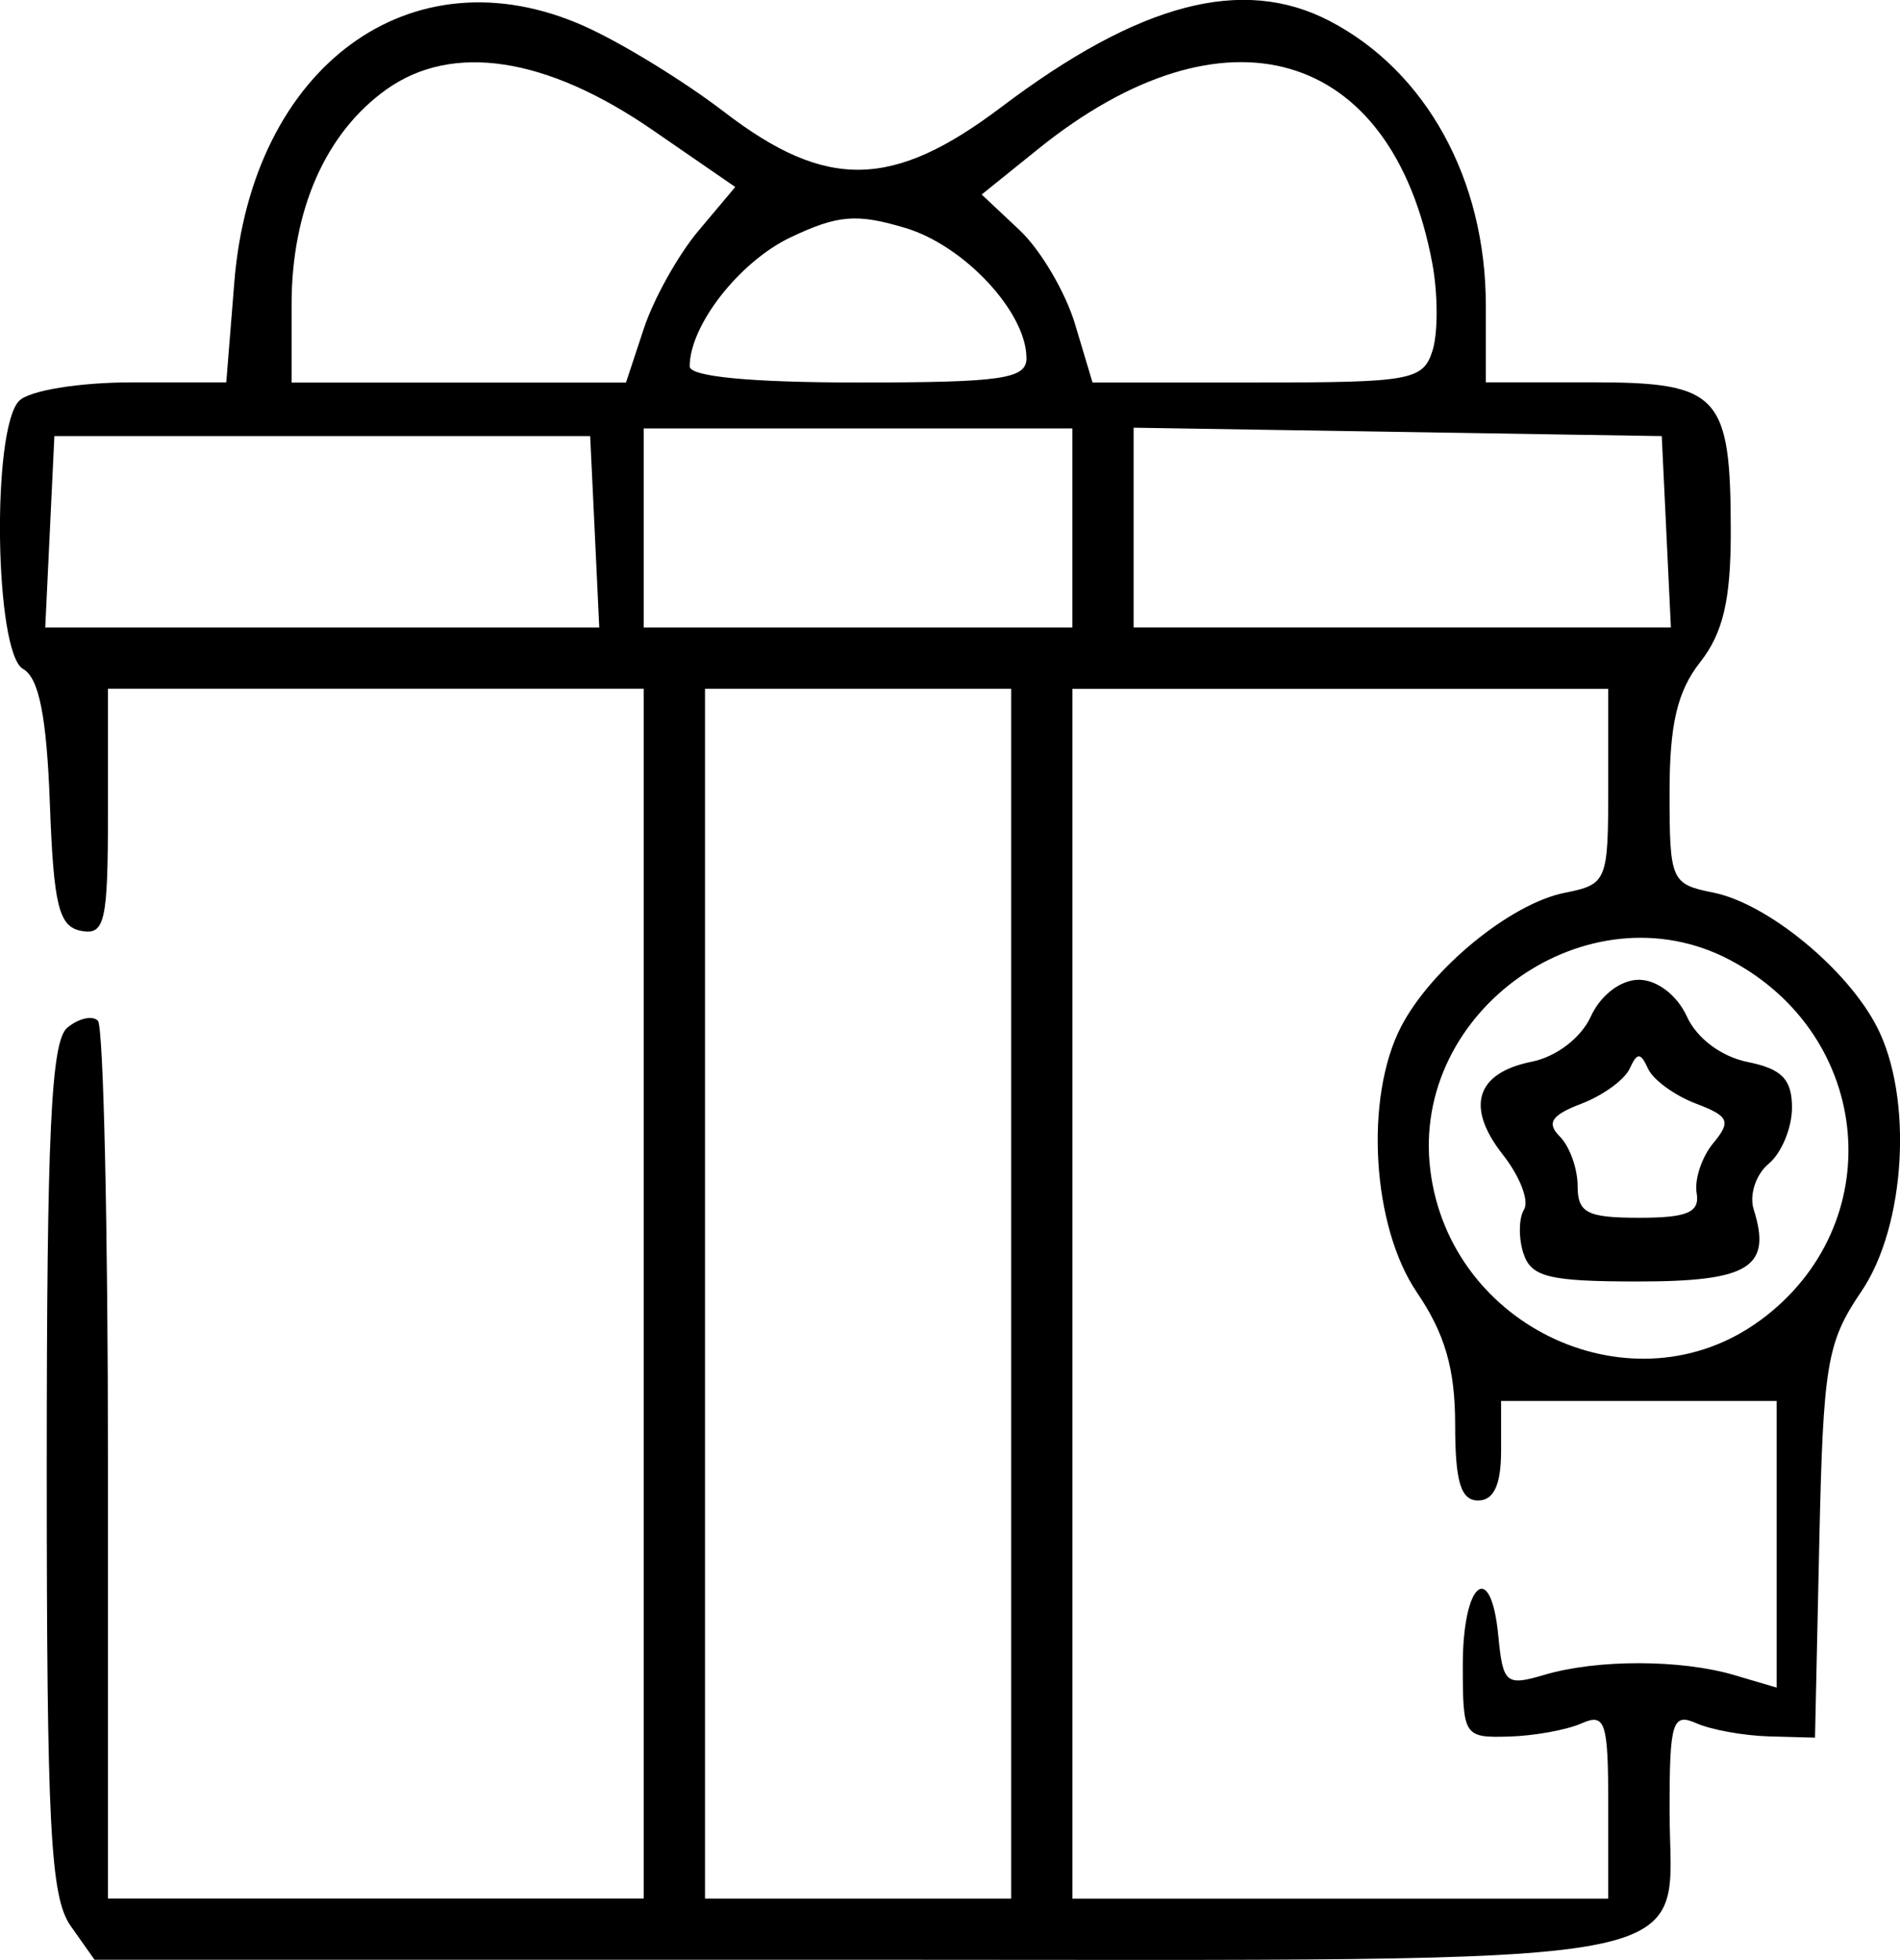 <?xml version="1.0" encoding="UTF-8"?>
<!-- Created with Inkscape (http://www.inkscape.org/) -->
<svg xmlns="http://www.w3.org/2000/svg" width="32.841mm" height="33.867mm" version="1.1" viewBox="0 0 32.841 33.867" xml:space="preserve">
  <g transform="translate(123.32 -14.966)">
    <path d="m-122.1 48.241c-0.349-0.498-0.412-1.711-0.412-7.906 0-5.799 0.074-7.379 0.355-7.612 0.195-0.162 0.433-0.216 0.529-0.121 0.096 0.096 0.174 3.548 0.174 7.671v7.497h9.261v-20.904h-9.261v2.136c0 1.892-0.053 2.126-0.463 2.048-0.387-0.074-0.476-0.436-0.541-2.199-0.056-1.508-0.188-2.172-0.463-2.326-0.492-0.275-0.548-4.153-0.067-4.634 0.178-0.178 1.033-0.318 1.948-0.318h1.631l0.139-1.728c0.3-3.737 3.061-5.759 6.047-4.428 0.64 0.285 1.73 0.953 2.423 1.485 1.762 1.353 2.909 1.333 4.784-0.083 2.392-1.806 4.173-2.273 5.679-1.49 1.67 0.869 2.699 2.742 2.699 4.912v1.331h1.843c2.195 0 2.391 0.212 2.391 2.593 0 1.169-0.135 1.741-0.529 2.242-0.395 0.502-0.529 1.073-0.529 2.252 0 1.526 0.026 1.584 0.757 1.73 0.933 0.187 2.307 1.312 2.825 2.315 0.631 1.22 0.502 3.444-0.266 4.575-0.598 0.881-0.66 1.251-0.728 4.337l-0.074 3.374-0.794-0.022c-0.437-0.012-1.002-0.114-1.257-0.227-0.414-0.183-0.463-0.025-0.463 1.503 0 2.787 1.113 2.583-14.096 2.583h-13.128zm16.258-10.922v-10.452h-5.292v20.904h5.292zm10.32 8.836c0-1.44-0.05-1.594-0.463-1.411-0.255 0.113-0.82 0.215-1.257 0.227-0.774 0.022-0.794-0.01-0.794-1.235 0-1.438 0.486-1.838 0.614-0.505 0.079 0.824 0.133 0.87 0.794 0.674 0.913-0.271 2.364-0.269 3.289 0.005l0.728 0.215v-4.953h-4.763v0.86c0 0.588-0.126 0.86-0.397 0.86-0.299 0-0.397-0.322-0.397-1.311 0-0.962-0.176-1.571-0.662-2.286-0.776-1.143-0.908-3.361-0.274-4.587 0.518-1.002 1.892-2.128 2.825-2.315 0.738-0.148 0.757-0.194 0.757-1.838v-1.687h-9.261v20.904h9.261zm2.623-8.372c2.247-1.645 1.971-4.921-0.525-6.233-2.443-1.284-5.512 0.869-5.174 3.629 0.336 2.742 3.523 4.197 5.699 2.603zm-4.09-1.162c-0.085-0.268-0.08-0.609 0.012-0.757 0.092-0.148-0.073-0.574-0.365-0.945-0.651-0.828-0.469-1.415 0.5-1.609 0.423-0.085 0.852-0.413 1.019-0.781 0.168-0.368 0.516-0.634 0.83-0.634s0.662 0.266 0.83 0.634c0.172 0.378 0.597 0.696 1.053 0.787 0.588 0.118 0.764 0.299 0.764 0.788 0 0.35-0.181 0.786-0.403 0.97-0.222 0.184-0.338 0.539-0.259 0.789 0.317 0.999-0.077 1.245-1.992 1.245-1.549 0-1.857-0.076-1.988-0.488zm2.995-1.041c-0.04-0.236 0.089-0.623 0.287-0.862 0.313-0.378 0.274-0.466-0.303-0.685-0.364-0.139-0.735-0.408-0.823-0.6-0.132-0.287-0.188-0.287-0.32 0-0.088 0.191-0.465 0.464-0.837 0.605-0.514 0.196-0.603 0.331-0.369 0.565 0.169 0.169 0.308 0.554 0.308 0.856 0 0.464 0.164 0.548 1.065 0.548 0.835 0 1.049-0.093 0.992-0.428zm-19.046-11.425-0.079-1.654h-9.261l-0.158 3.308h9.576zm8.256-0.066v-1.72h-7.409v3.44h7.409zm10.266 0.066-0.079-1.654-9.129-0.145v3.452h9.287zm-17.673-3.513c0.169-0.513 0.594-1.273 0.944-1.689l0.636-0.756-1.433-0.987c-1.834-1.263-3.457-1.51-4.596-0.699-1.051 0.748-1.64 2.084-1.64 3.716v1.349h5.78zm6.613 0.511c0-0.79-1.072-1.942-2.092-2.248-0.842-0.252-1.167-0.226-1.983 0.161-0.885 0.42-1.746 1.521-1.746 2.231 0 0.177 1.055 0.278 2.911 0.278 2.488 0 2.911-0.061 2.911-0.422zm7.019-0.13c0.096-0.304 0.094-0.984-0.005-1.512-0.699-3.724-3.591-4.563-6.806-1.975l-0.982 0.791 0.656 0.616c0.361 0.339 0.792 1.07 0.958 1.624l0.302 1.008h2.851c2.658 0 2.863-0.037 3.026-0.552z" stroke-width=".265"></path>
  </g>
</svg>

